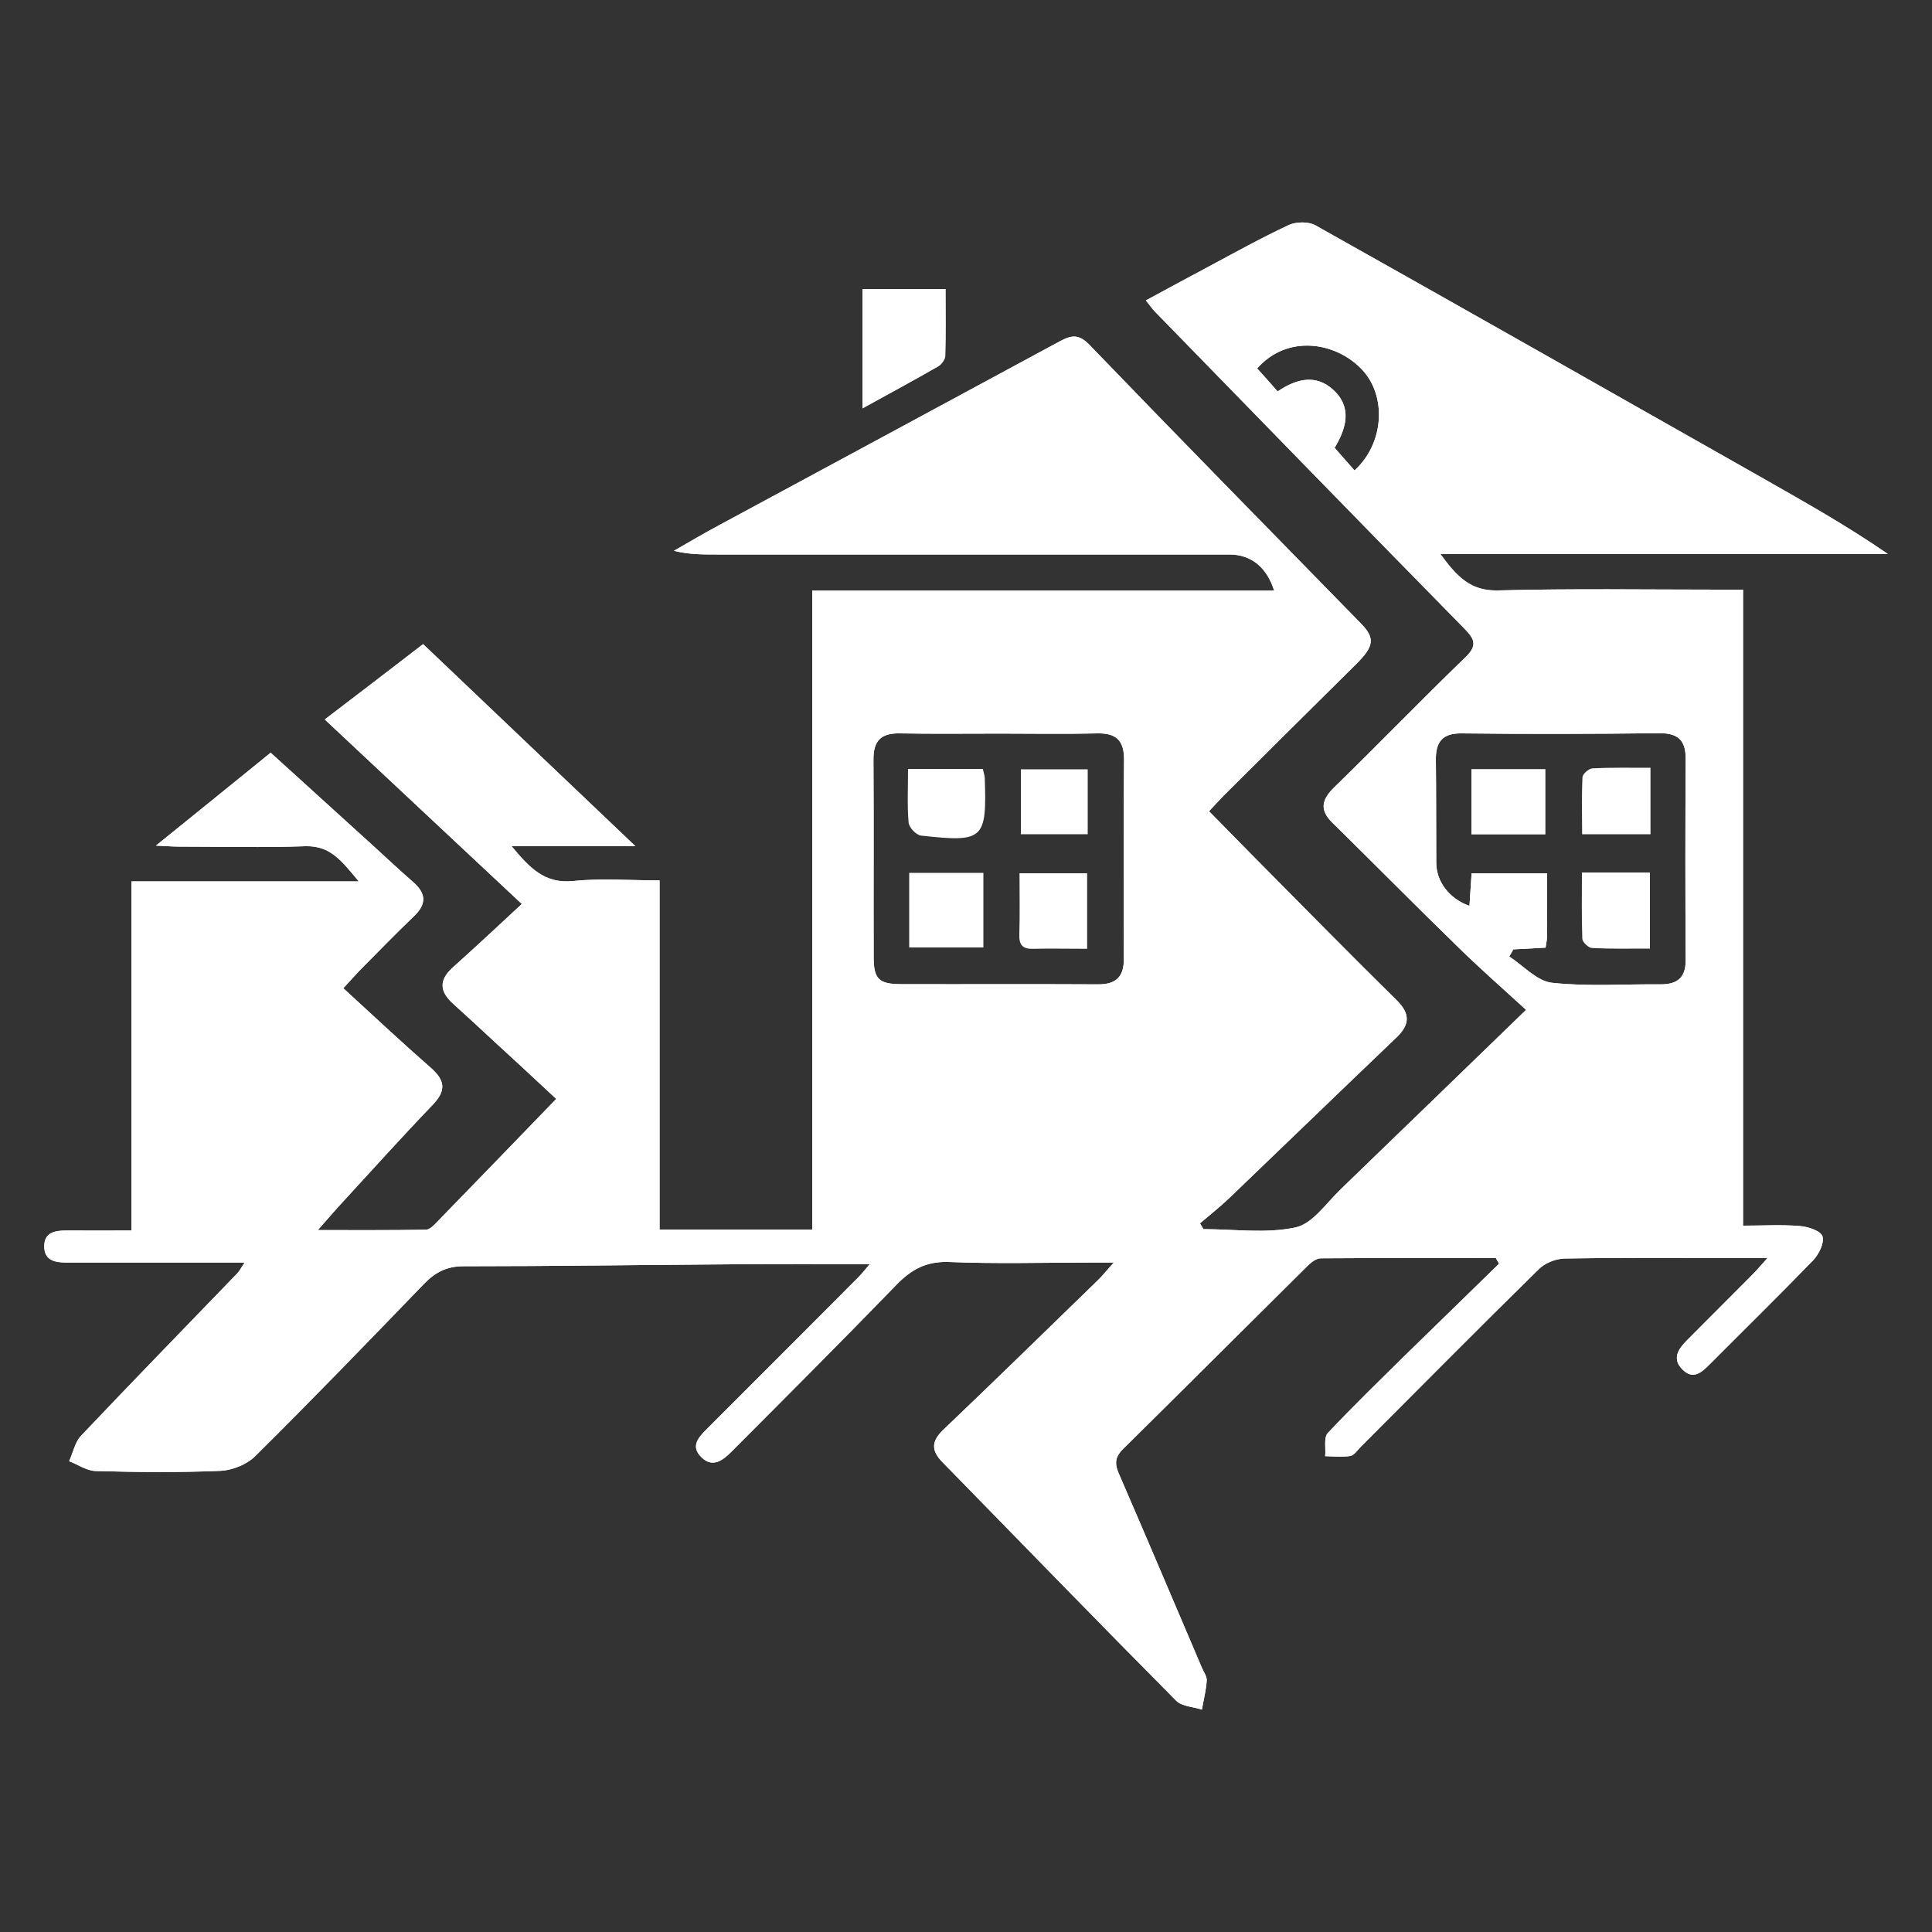 <?xml version="1.0" encoding="utf-8"?>
<!-- Generator: Adobe Illustrator 23.0.5, SVG Export Plug-In . SVG Version: 6.00 Build 0)  -->
<svg version="1.1" id="Layer_1" xmlns="http://www.w3.org/2000/svg" xmlns:xlink="http://www.w3.org/1999/xlink" x="0px" y="0px"
	 viewBox="0 0 100 100" style="enable-background:new 0 0 100 100;" xml:space="preserve">
<rect x="0" y="0" width="100" height="100" fill="#333333" stroke="none"/>
<style type="text/css">
	.st0{fill:#FFFFFF;}
</style>
<g>
	<path class="st0" d="M48.94,14.96h-4.29v6.17c1.38-0.76,2.66-1.45,3.91-2.17c0.17-0.1,0.36-0.35,0.37-0.54
		C48.96,17.28,48.94,16.14,48.94,14.96z M93.16,63.46c-0.94-0.08-1.9-0.02-2.94-0.02V30.52h-1.21c-3.82,0-7.65-0.06-11.47,0.04
		c-1.42,0.04-2.12-0.7-2.99-1.89h23.16c-2.12-1.46-4.26-2.66-6.4-3.88c-7.73-4.38-15.46-8.77-23.21-13.12
		c-0.36-0.21-1.01-0.2-1.4-0.02c-1.41,0.66-2.78,1.42-4.16,2.16c-1.06,0.56-2.12,1.14-3.23,1.74c0.2,0.25,0.32,0.42,0.46,0.57
		c5.33,5.47,10.66,10.95,16.01,16.4c0.53,0.54,0.72,0.87,0.08,1.49c-2.3,2.22-4.52,4.52-6.81,6.75c-0.66,0.65-0.75,1.18-0.07,1.84
		c2.18,2.14,4.33,4.32,6.52,6.45c1.06,1.04,2.18,2.02,3.49,3.22c-3.36,3.25-6.47,6.27-9.59,9.28c-0.75,0.72-1.46,1.79-2.34,1.98
		c-1.53,0.33-3.17,0.09-4.77,0.09c-0.06-0.1-0.12-0.2-0.18-0.3c0.52-0.44,1.06-0.87,1.55-1.34c2.88-2.76,5.74-5.53,8.62-8.28
		c0.68-0.65,0.73-1.21,0.03-1.91c-2.5-2.46-4.95-4.96-7.42-7.45c-0.77-0.78-1.53-1.56-2.31-2.35c0.33-0.35,0.53-0.58,0.75-0.8
		c2.29-2.28,4.58-4.56,6.88-6.83c0.91-0.91,0.97-1.33,0.24-2.08c-4.69-4.8-9.39-9.58-14.04-14.41c-0.57-0.6-0.96-0.53-1.58-0.19
		c-5.86,3.17-11.73,6.33-17.6,9.5c-0.79,0.42-1.56,0.88-2.35,1.33c0.77,0.19,1.46,0.19,2.15,0.19h26.6c1.11,0,1.93,0.64,2.32,1.87
		H42.04v33.07h-7.9V45.57c-1.56,0-3.02-0.12-4.46,0.03c-1.48,0.16-2.26-0.67-3.2-1.8h6.41c-3.77-3.59-7.36-7-10.99-10.46
		c-1.74,1.34-3.4,2.61-5.09,3.9c3.4,3.19,6.69,6.26,10.2,9.55c-1.25,1.16-2.42,2.25-3.6,3.31c-0.71,0.65-0.64,1.24,0.04,1.85
		c0.74,0.67,1.48,1.35,2.22,2.04c1.04,0.95,2.07,1.91,3.12,2.89c-2.11,2.19-4.14,4.28-6.17,6.37c-0.16,0.17-0.38,0.4-0.58,0.4
		c-1.78,0.03-3.56,0.02-5.59,0.02c0.47-0.53,0.74-0.84,1.01-1.15c1.65-1.79,3.27-3.6,4.95-5.35c0.71-0.75,0.61-1.26-0.11-1.9
		c-1.51-1.32-2.97-2.69-4.53-4.12c0.31-0.33,0.55-0.61,0.81-0.88c0.95-0.96,1.89-1.93,2.87-2.87c0.66-0.64,0.58-1.18-0.07-1.75
		c-0.74-0.64-1.44-1.31-2.16-1.96c-1.72-1.56-3.44-3.12-5.21-4.73c-1.94,1.58-3.84,3.11-5.94,4.81c0.57,0.02,0.86,0.05,1.16,0.05
		c2.19,0,4.38,0.06,6.57-0.02c1.33-0.04,1.91,0.8,2.77,1.82H6.8v18.07c-1.18,0-2.25,0.01-3.32,0c-0.6,0-1.19,0.07-1.19,0.82
		c0,0.75,0.58,0.84,1.18,0.84h9.19c-0.2,0.3-0.27,0.45-0.38,0.56c-2.7,2.8-5.41,5.58-8.09,8.41c-0.31,0.33-0.41,0.87-0.61,1.31
		c0.46,0.18,0.91,0.5,1.38,0.51c2.15,0.06,4.31,0.08,6.46-0.01c0.61-0.03,1.36-0.33,1.79-0.76c2.96-2.93,5.85-5.93,8.74-8.92
		c0.59-0.61,1.2-0.92,2.08-0.91c4.63,0,9.25-0.07,13.87-0.1c2.32-0.02,4.63-0.01,7.12-0.01c-0.27,0.32-0.43,0.52-0.61,0.7
		c-2.6,2.61-5.2,5.21-7.8,7.81c-0.44,0.44-0.9,0.91-0.3,1.49c0.57,0.56,1.1,0.16,1.53-0.27c2.87-2.88,5.74-5.75,8.57-8.67
		c0.77-0.79,1.54-1.21,2.7-1.17c2.43,0.1,4.87,0.03,7.3,0.03h1.24c-0.39,0.43-0.59,0.69-0.83,0.92c-2.66,2.59-5.32,5.18-8.01,7.75
		c-0.6,0.58-0.62,1.06-0.03,1.66c4.03,4.12,8.04,8.26,12.1,12.35c0.3,0.3,0.88,0.31,1.33,0.46c0.09-0.51,0.22-1.01,0.25-1.52
		c0.01-0.21-0.17-0.45-0.26-0.67c-1.43-3.35-2.85-6.71-4.3-10.05c-0.23-0.54-0.16-0.87,0.25-1.27c3.19-3.15,6.36-6.32,9.54-9.47
		c0.18-0.18,0.45-0.38,0.68-0.38c3.02-0.02,6.03-0.02,9.05-0.02c0.06,0.1,0.11,0.2,0.17,0.3c-1.61,1.57-3.22,3.14-4.83,4.71
		c-1.36,1.34-2.73,2.67-4.04,4.06c-0.21,0.23-0.09,0.79-0.13,1.19c0.44,0.01,0.88,0.06,1.3-0.01c0.2-0.03,0.37-0.3,0.54-0.47
		c3.07-3.07,6.12-6.16,9.22-9.2c0.32-0.32,0.88-0.54,1.34-0.55c2.78-0.05,5.56-0.03,8.34-0.03h2.16c-0.41,0.45-0.62,0.71-0.86,0.94
		c-1.1,1.11-2.21,2.21-3.31,3.32c-0.45,0.45-0.8,0.96-0.23,1.52c0.55,0.55,0.99,0.14,1.41-0.28c1.79-1.8,3.6-3.57,5.36-5.39
		c0.29-0.31,0.58-0.9,0.47-1.23C94.24,63.71,93.59,63.49,93.16,63.46z M70.11,24.35c-0.33-0.37-0.66-0.75-1.03-1.17
		c0.61-1.02,0.92-2.1-0.08-3.01c-0.87-0.79-1.85-0.6-2.87,0.09c-0.39-0.45-0.73-0.82-1.06-1.19c1.56-1.77,4.04-1.38,5.4,0.03
		C71.79,20.46,71.66,22.94,70.11,24.35z M58.17,49.62c0.01,0.92-0.39,1.33-1.31,1.33c-3.41-0.02-6.82,0-10.22-0.01
		c-1.16,0-1.42-0.27-1.42-1.42c-0.01-3.4,0.01-6.8-0.01-10.19c-0.01-0.98,0.38-1.39,1.36-1.37c1.74,0.03,3.47,0.01,5.21,0.01
		c1.67,0,3.34,0.03,5.01-0.01c0.96-0.02,1.39,0.34,1.39,1.34C58.15,42.74,58.16,46.18,58.17,49.62z M87.25,49.72
		c0,0.89-0.44,1.23-1.29,1.23c-1.87-0.02-3.76,0.12-5.62-0.08c-0.78-0.08-1.48-0.88-2.22-1.36c0.07-0.12,0.14-0.25,0.21-0.37
		c0.54-0.03,1.08-0.06,1.67-0.09c0.03-0.22,0.07-0.38,0.07-0.55c0.01-1.07,0.01-2.14,0.01-3.3h-3.91c-0.04,0.54-0.07,1.11-0.11,1.69
		c-1.04-0.37-1.72-1.25-1.72-2.24c-0.01-1.78,0-3.55-0.02-5.32c-0.01-0.92,0.33-1.39,1.35-1.37c3.41,0.04,6.81,0.03,10.21-0.01
		c0.99-0.01,1.38,0.38,1.37,1.35C87.23,42.77,87.23,46.25,87.25,49.72z"/>
	<path class="st0" d="M93.16,63.46c-0.94-0.08-1.9-0.02-2.94-0.02V30.52h-1.21c-3.82,0-7.65-0.06-11.47,0.04
		c-1.42,0.04-2.12-0.7-2.99-1.89h23.16c-2.12-1.46-4.26-2.66-6.4-3.88c-7.73-4.38-15.46-8.77-23.21-13.12
		c-0.36-0.21-1.01-0.2-1.4-0.02c-1.41,0.66-2.78,1.42-4.16,2.16c-1.06,0.56-2.12,1.14-3.23,1.74c0.2,0.25,0.32,0.42,0.46,0.57
		c5.33,5.47,10.66,10.95,16.01,16.4c0.53,0.54,0.72,0.87,0.08,1.49c-2.3,2.22-4.52,4.52-6.81,6.75c-0.66,0.65-0.75,1.18-0.07,1.84
		c2.18,2.14,4.33,4.32,6.52,6.45c1.06,1.04,2.18,2.02,3.49,3.22c-3.36,3.25-6.47,6.27-9.59,9.28c-0.75,0.72-1.46,1.79-2.34,1.98
		c-1.53,0.33-3.17,0.09-4.77,0.09c-0.06-0.1-0.12-0.2-0.18-0.3c0.52-0.44,1.06-0.87,1.55-1.34c2.88-2.76,5.74-5.53,8.62-8.28
		c0.68-0.65,0.73-1.21,0.03-1.91c-2.5-2.46-4.95-4.96-7.42-7.45c-0.77-0.78-1.53-1.56-2.31-2.35c0.33-0.35,0.53-0.58,0.75-0.8
		c2.29-2.28,4.58-4.56,6.88-6.83c0.91-0.91,0.97-1.33,0.24-2.08c-4.69-4.8-9.39-9.58-14.04-14.41c-0.57-0.6-0.96-0.53-1.58-0.19
		c-5.86,3.17-11.73,6.33-17.6,9.5c-0.79,0.42-1.56,0.88-2.35,1.33c0.77,0.19,1.46,0.19,2.15,0.19h26.6c1.11,0,1.93,0.64,2.32,1.87
		H42.04v33.07h-7.9V45.57c-1.56,0-3.02-0.12-4.46,0.03c-1.48,0.16-2.26-0.67-3.2-1.8h6.41c-3.77-3.59-7.36-7-10.99-10.46
		c-1.74,1.34-3.4,2.61-5.09,3.9c3.4,3.19,6.69,6.26,10.2,9.55c-1.25,1.16-2.42,2.25-3.6,3.31c-0.71,0.65-0.64,1.24,0.04,1.85
		c0.74,0.67,1.48,1.35,2.22,2.04c1.04,0.95,2.07,1.91,3.12,2.89c-2.11,2.19-4.14,4.28-6.17,6.37c-0.16,0.17-0.38,0.4-0.58,0.4
		c-1.78,0.03-3.56,0.02-5.59,0.02c0.47-0.53,0.74-0.84,1.01-1.15c1.65-1.79,3.27-3.6,4.95-5.35c0.71-0.75,0.61-1.26-0.11-1.9
		c-1.51-1.32-2.97-2.69-4.53-4.12c0.31-0.33,0.55-0.61,0.81-0.88c0.95-0.96,1.89-1.93,2.87-2.87c0.66-0.64,0.58-1.18-0.07-1.75
		c-0.74-0.64-1.44-1.31-2.16-1.96c-1.72-1.56-3.44-3.12-5.21-4.73c-1.94,1.58-3.84,3.11-5.94,4.81c0.57,0.02,0.86,0.05,1.16,0.05
		c2.19,0,4.38,0.06,6.57-0.02c1.33-0.04,1.91,0.8,2.77,1.82H6.8v18.07c-1.18,0-2.25,0.01-3.32,0c-0.6,0-1.19,0.07-1.19,0.82
		c0,0.75,0.58,0.84,1.18,0.84h9.19c-0.2,0.3-0.27,0.45-0.38,0.56c-2.7,2.8-5.41,5.58-8.09,8.41c-0.31,0.33-0.41,0.87-0.61,1.31
		c0.46,0.18,0.91,0.5,1.38,0.51c2.15,0.06,4.31,0.08,6.46-0.01c0.61-0.03,1.36-0.33,1.79-0.76c2.96-2.93,5.85-5.93,8.74-8.92
		c0.59-0.61,1.2-0.92,2.08-0.91c4.63,0,9.25-0.07,13.87-0.1c2.32-0.02,4.63-0.01,7.12-0.01c-0.27,0.32-0.43,0.52-0.61,0.7
		c-2.6,2.61-5.2,5.21-7.8,7.81c-0.44,0.44-0.9,0.91-0.3,1.49c0.57,0.56,1.1,0.16,1.53-0.27c2.87-2.88,5.74-5.75,8.57-8.67
		c0.77-0.79,1.54-1.21,2.7-1.17c2.43,0.1,4.87,0.03,7.3,0.03h1.24c-0.39,0.43-0.59,0.69-0.83,0.92c-2.66,2.59-5.32,5.18-8.01,7.75
		c-0.6,0.58-0.62,1.06-0.03,1.66c4.03,4.12,8.04,8.26,12.1,12.35c0.3,0.3,0.88,0.31,1.33,0.46c0.09-0.51,0.22-1.01,0.25-1.52
		c0.01-0.21-0.17-0.45-0.26-0.67c-1.43-3.35-2.85-6.71-4.3-10.05c-0.23-0.54-0.16-0.87,0.25-1.27c3.19-3.15,6.36-6.32,9.54-9.47
		c0.18-0.18,0.45-0.38,0.68-0.38c3.02-0.02,6.03-0.02,9.05-0.02c0.06,0.1,0.11,0.2,0.17,0.3c-1.61,1.57-3.22,3.14-4.83,4.71
		c-1.36,1.34-2.73,2.67-4.04,4.06c-0.21,0.23-0.09,0.79-0.13,1.19c0.44,0.01,0.88,0.06,1.3-0.01c0.2-0.03,0.37-0.3,0.54-0.47
		c3.07-3.07,6.12-6.16,9.22-9.2c0.32-0.32,0.88-0.54,1.34-0.55c2.78-0.05,5.56-0.03,8.34-0.03h2.16c-0.41,0.45-0.62,0.71-0.86,0.94
		c-1.1,1.11-2.21,2.21-3.31,3.32c-0.45,0.45-0.8,0.96-0.23,1.52c0.55,0.55,0.99,0.14,1.41-0.28c1.79-1.8,3.6-3.57,5.36-5.39
		c0.29-0.31,0.58-0.9,0.47-1.23C94.24,63.71,93.59,63.49,93.16,63.46z M70.11,24.35c-0.33-0.37-0.66-0.75-1.03-1.17
		c0.61-1.02,0.92-2.1-0.08-3.01c-0.87-0.79-1.85-0.6-2.87,0.09c-0.39-0.45-0.73-0.82-1.06-1.19c1.56-1.77,4.04-1.38,5.4,0.03
		C71.79,20.46,71.66,22.94,70.11,24.35z M58.17,49.62c0.01,0.92-0.39,1.33-1.31,1.33c-3.41-0.02-6.82,0-10.22-0.01
		c-1.16,0-1.42-0.27-1.42-1.42c-0.01-3.4,0.01-6.8-0.01-10.19c-0.01-0.98,0.38-1.39,1.36-1.37c1.74,0.03,3.47,0.01,5.21,0.01
		c1.67,0,3.34,0.03,5.01-0.01c0.96-0.02,1.39,0.34,1.39,1.34C58.15,42.74,58.16,46.18,58.17,49.62z M87.25,49.72
		c0,0.89-0.44,1.23-1.29,1.23c-1.87-0.02-3.76,0.12-5.62-0.08c-0.78-0.08-1.48-0.88-2.22-1.36c0.07-0.12,0.14-0.25,0.21-0.37
		c0.54-0.03,1.08-0.06,1.67-0.09c0.03-0.22,0.07-0.38,0.07-0.55c0.01-1.07,0.01-2.14,0.01-3.3h-3.91c-0.04,0.54-0.07,1.11-0.11,1.69
		c-1.04-0.37-1.72-1.25-1.72-2.24c-0.01-1.78,0-3.55-0.02-5.32c-0.01-0.92,0.33-1.39,1.35-1.37c3.41,0.04,6.81,0.03,10.21-0.01
		c0.99-0.01,1.38,0.38,1.37,1.35C87.23,42.77,87.23,46.25,87.25,49.72z"/>
	<path class="st0" d="M48.94,14.96c0,1.19,0.02,2.32-0.02,3.46c-0.01,0.19-0.19,0.45-0.37,0.55c-1.26,0.72-2.53,1.41-3.91,2.17
		c0-2.12,0-4.11,0-6.17C46.02,14.96,47.39,14.96,48.94,14.96z"/>
	<rect x="52.84" y="39.82" class="st0" width="3.46" height="3.36"/>
	<path class="st0" d="M56.27,45.2v3.91c-1,0-1.89-0.02-2.79,0c-0.53,0.02-0.74-0.19-0.72-0.73c0.03-1.03,0.01-2.06,0.01-3.18H56.27z
		"/>
	<rect x="47.06" y="45.18" class="st0" width="3.84" height="3.86"/>
	<path class="st0" d="M47.67,43.25c-0.25-0.03-0.62-0.42-0.64-0.67C46.95,41.69,47,40.79,47,39.8h3.87c0.04,0.18,0.09,0.31,0.1,0.44
		C51.08,43.46,50.92,43.61,47.67,43.25z"/>
	<path class="st0" d="M85.43,39.74v3.44h-3.54c0-0.99-0.03-1.97,0.02-2.96c0.01-0.16,0.33-0.44,0.51-0.45
		C83.38,39.72,84.34,39.74,85.43,39.74z"/>
	<rect x="76.16" y="39.81" class="st0" width="3.83" height="3.38"/>
	<path class="st0" d="M85.4,45.16v3.94c-1.01,0-2.01,0.02-3-0.03c-0.18-0.01-0.49-0.3-0.5-0.48c-0.04-1.13-0.02-2.26-0.02-3.43H85.4
		z"/>
</g>
</svg>
